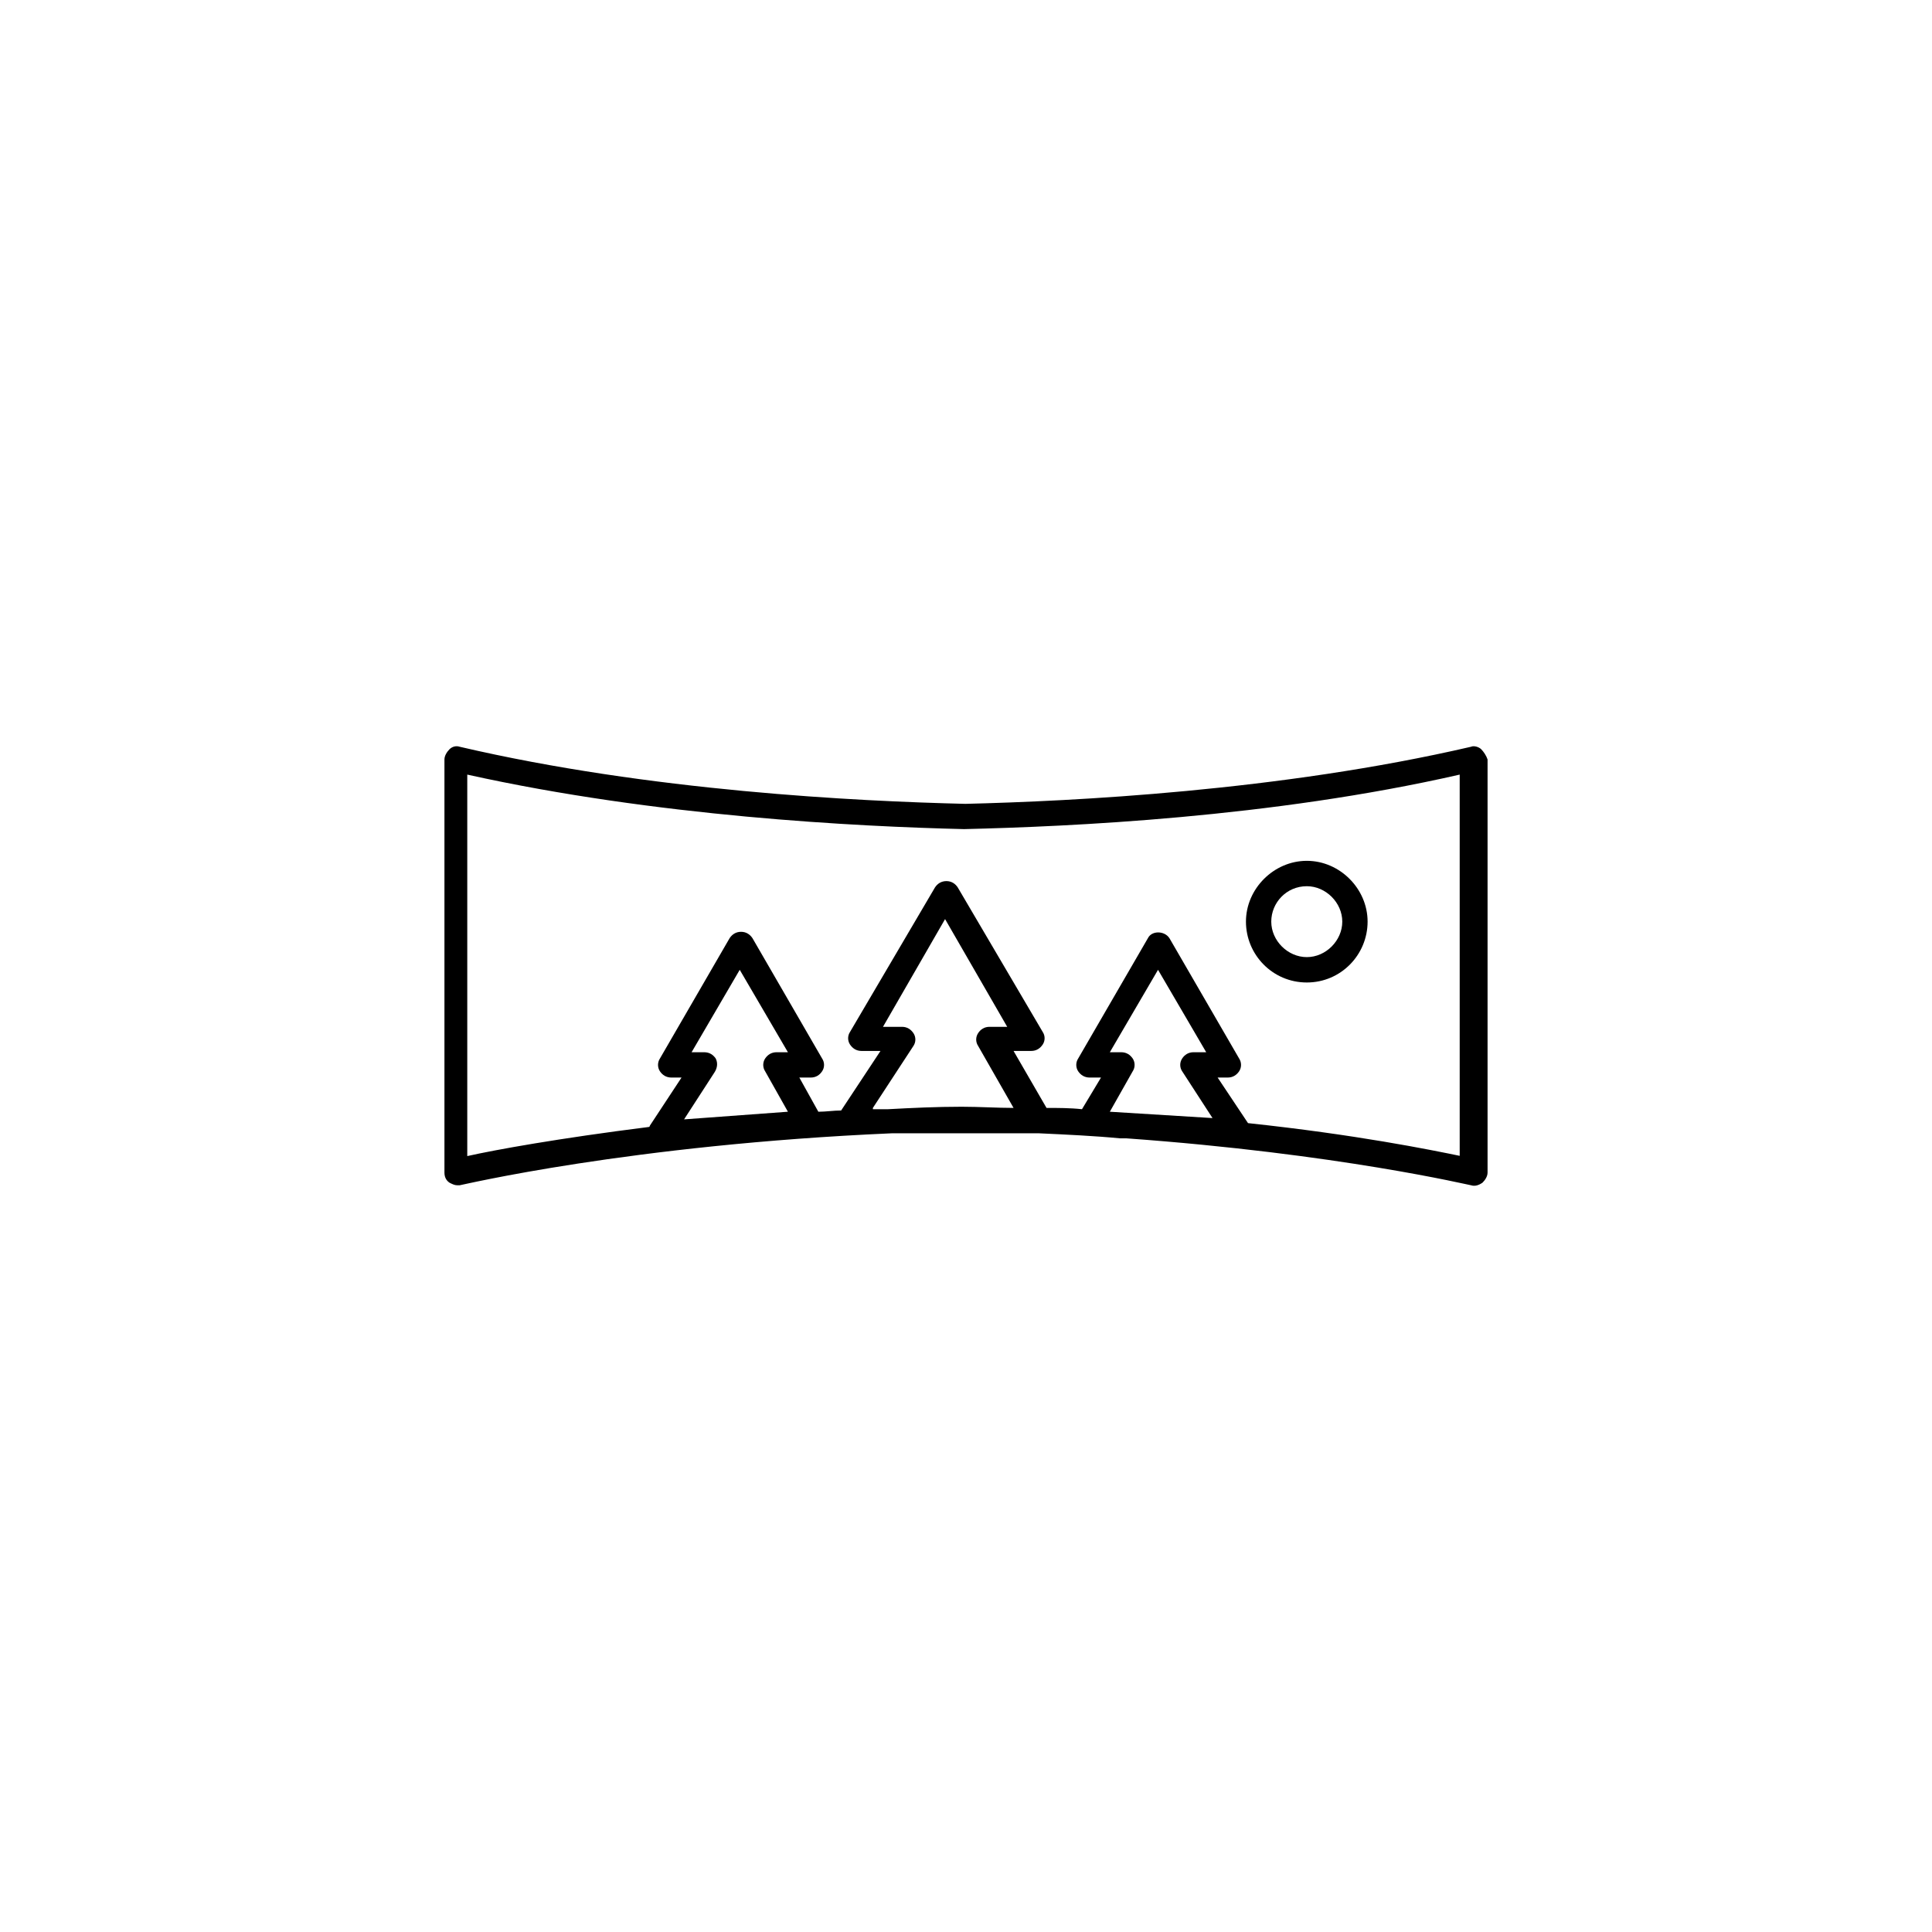 <?xml version="1.0" encoding="UTF-8"?> <svg xmlns="http://www.w3.org/2000/svg" id="Capa_1" viewBox="0 0 1024 1024"><path d="M692.641,520.74c18.122,0,32.212-14.749,32.212-32.257,0-17.463-14.749-32.225-32.212-32.225-17.476,0-32.263,14.762-32.263,32.225,0,17.507,14.103,32.257,32.263,32.257M692.641,469.708c10.056,0,18.795,8.719,18.795,18.776,0,10.088-8.738,18.808-18.795,18.808-10.095,0-18.844-8.719-18.844-18.808,0-10.056,8.065-18.776,18.844-18.776"></path><path d="M785.086,397.129c-1.332-1.337-4.045-2.023-5.39-1.337-101.443,23.518-211.598,28.894-268.056,30.265-57.094-1.37-167.213-6.746-268.008-30.265-2.016-.686-4.045,0-5.402,1.337-1.319,1.375-2.664,3.374-2.664,5.39v218.979c0,2.022.684,4.007,2.664,5.346,1.356.691,2.713,1.375,4.057,1.375h1.345c.684,0,90.042-21.478,229.074-27.551h77.918c14.799.691,29.585,1.369,43.017,2.675h3.36c112.172,8.072,182.049,24.876,182.696,24.876,2.016.66,4.058,0,6.049-1.375,1.369-1.338,2.689-3.324,2.689-5.346v-218.979c-.673-2.016-2.016-4.015-3.348-5.39M379.353,561.031c-1.37-1.991-3.361-3.323-6.075-3.323h-6.722l25.517-43.69,25.541,43.69h-6.036c-2.677,0-4.693,1.332-6.038,3.323-1.343,2.023-1.343,4.767,0,6.772l12.074,21.439-55.041,4.052,16.082-24.845c1.343-2.028,2.041-4.735.697-7.418M462.648,587.219l21.508-32.885c1.345-2.016,1.345-4.692,0-6.721-1.369-2.023-3.361-3.374-6.075-3.374h-10.082l32.91-57.099,32.934,57.099h-9.397c-2.675,0-4.741,1.351-6.036,3.374-1.345,2.029-1.345,4.704,0,6.721l18.795,32.885c-8.737,0-18.147-.622-27.508-.622-13.467,0-26.225.622-38.984,1.306h-8.065v-.684ZM600.361,561.031c-1.369-1.991-3.361-3.323-6.049-3.323h-6.075l25.541-43.69,25.541,43.69h-6.746c-2.663,0-4.704,1.332-5.999,3.323-1.369,2.023-1.369,4.767,0,6.772l16.082,24.8-54.419-3.361,12.124-21.439c1.332-2.005,1.332-4.749,0-6.772M774.318,612.747c-16.105-3.329-55.737-11.388-112.844-17.469l-16.107-24.159h5.403c2.638,0,4.655-1.338,5.999-3.316,1.343-2.005,1.343-4.749,0-6.772l-36.955-63.797c-2.677-4.044-9.397-4.044-11.389,0l-36.968,63.797c-1.343,2.023-1.343,4.767,0,6.772,1.345,1.978,3.361,3.316,6.049,3.316h6.049l-10.082,16.785c-6.062-.684-12.795-.684-18.795-.684l-17.476-30.202h9.41c2.677,0,4.704-1.369,6.049-3.398,1.332-1.992,1.332-4.668,0-6.66l-45.033-76.599c-1.306-2.016-3.361-3.36-5.999-3.36-2.713,0-4.754,1.343-6.075,3.36l-45.033,76.599c-1.332,1.992-1.332,4.668,0,6.66,1.345,2.029,3.361,3.398,6.075,3.398h10.082l-20.861,31.565c-4.008,0-8.016.66-12.074.66l-10.082-18.123h6.075c2.701,0,4.692-1.338,5.999-3.316,1.369-2.005,1.369-4.749,0-6.772l-36.918-63.797c-1.345-2.016-3.374-3.36-6.049-3.36s-4.706,1.343-6.049,3.36l-36.943,63.797c-1.343,2.023-1.343,4.767,0,6.772,1.32,1.978,3.361,3.316,6.038,3.316h5.414l-16.804,25.528s0,.691-.697.691c-47.697,6.006-81.254,12.08-96.065,15.409v-202.193c100.087,22.204,206.881,27.551,263.328,28.889,55.762-1.338,162.581-6.038,262.68-28.889v202.193h.646Z"></path></svg> 